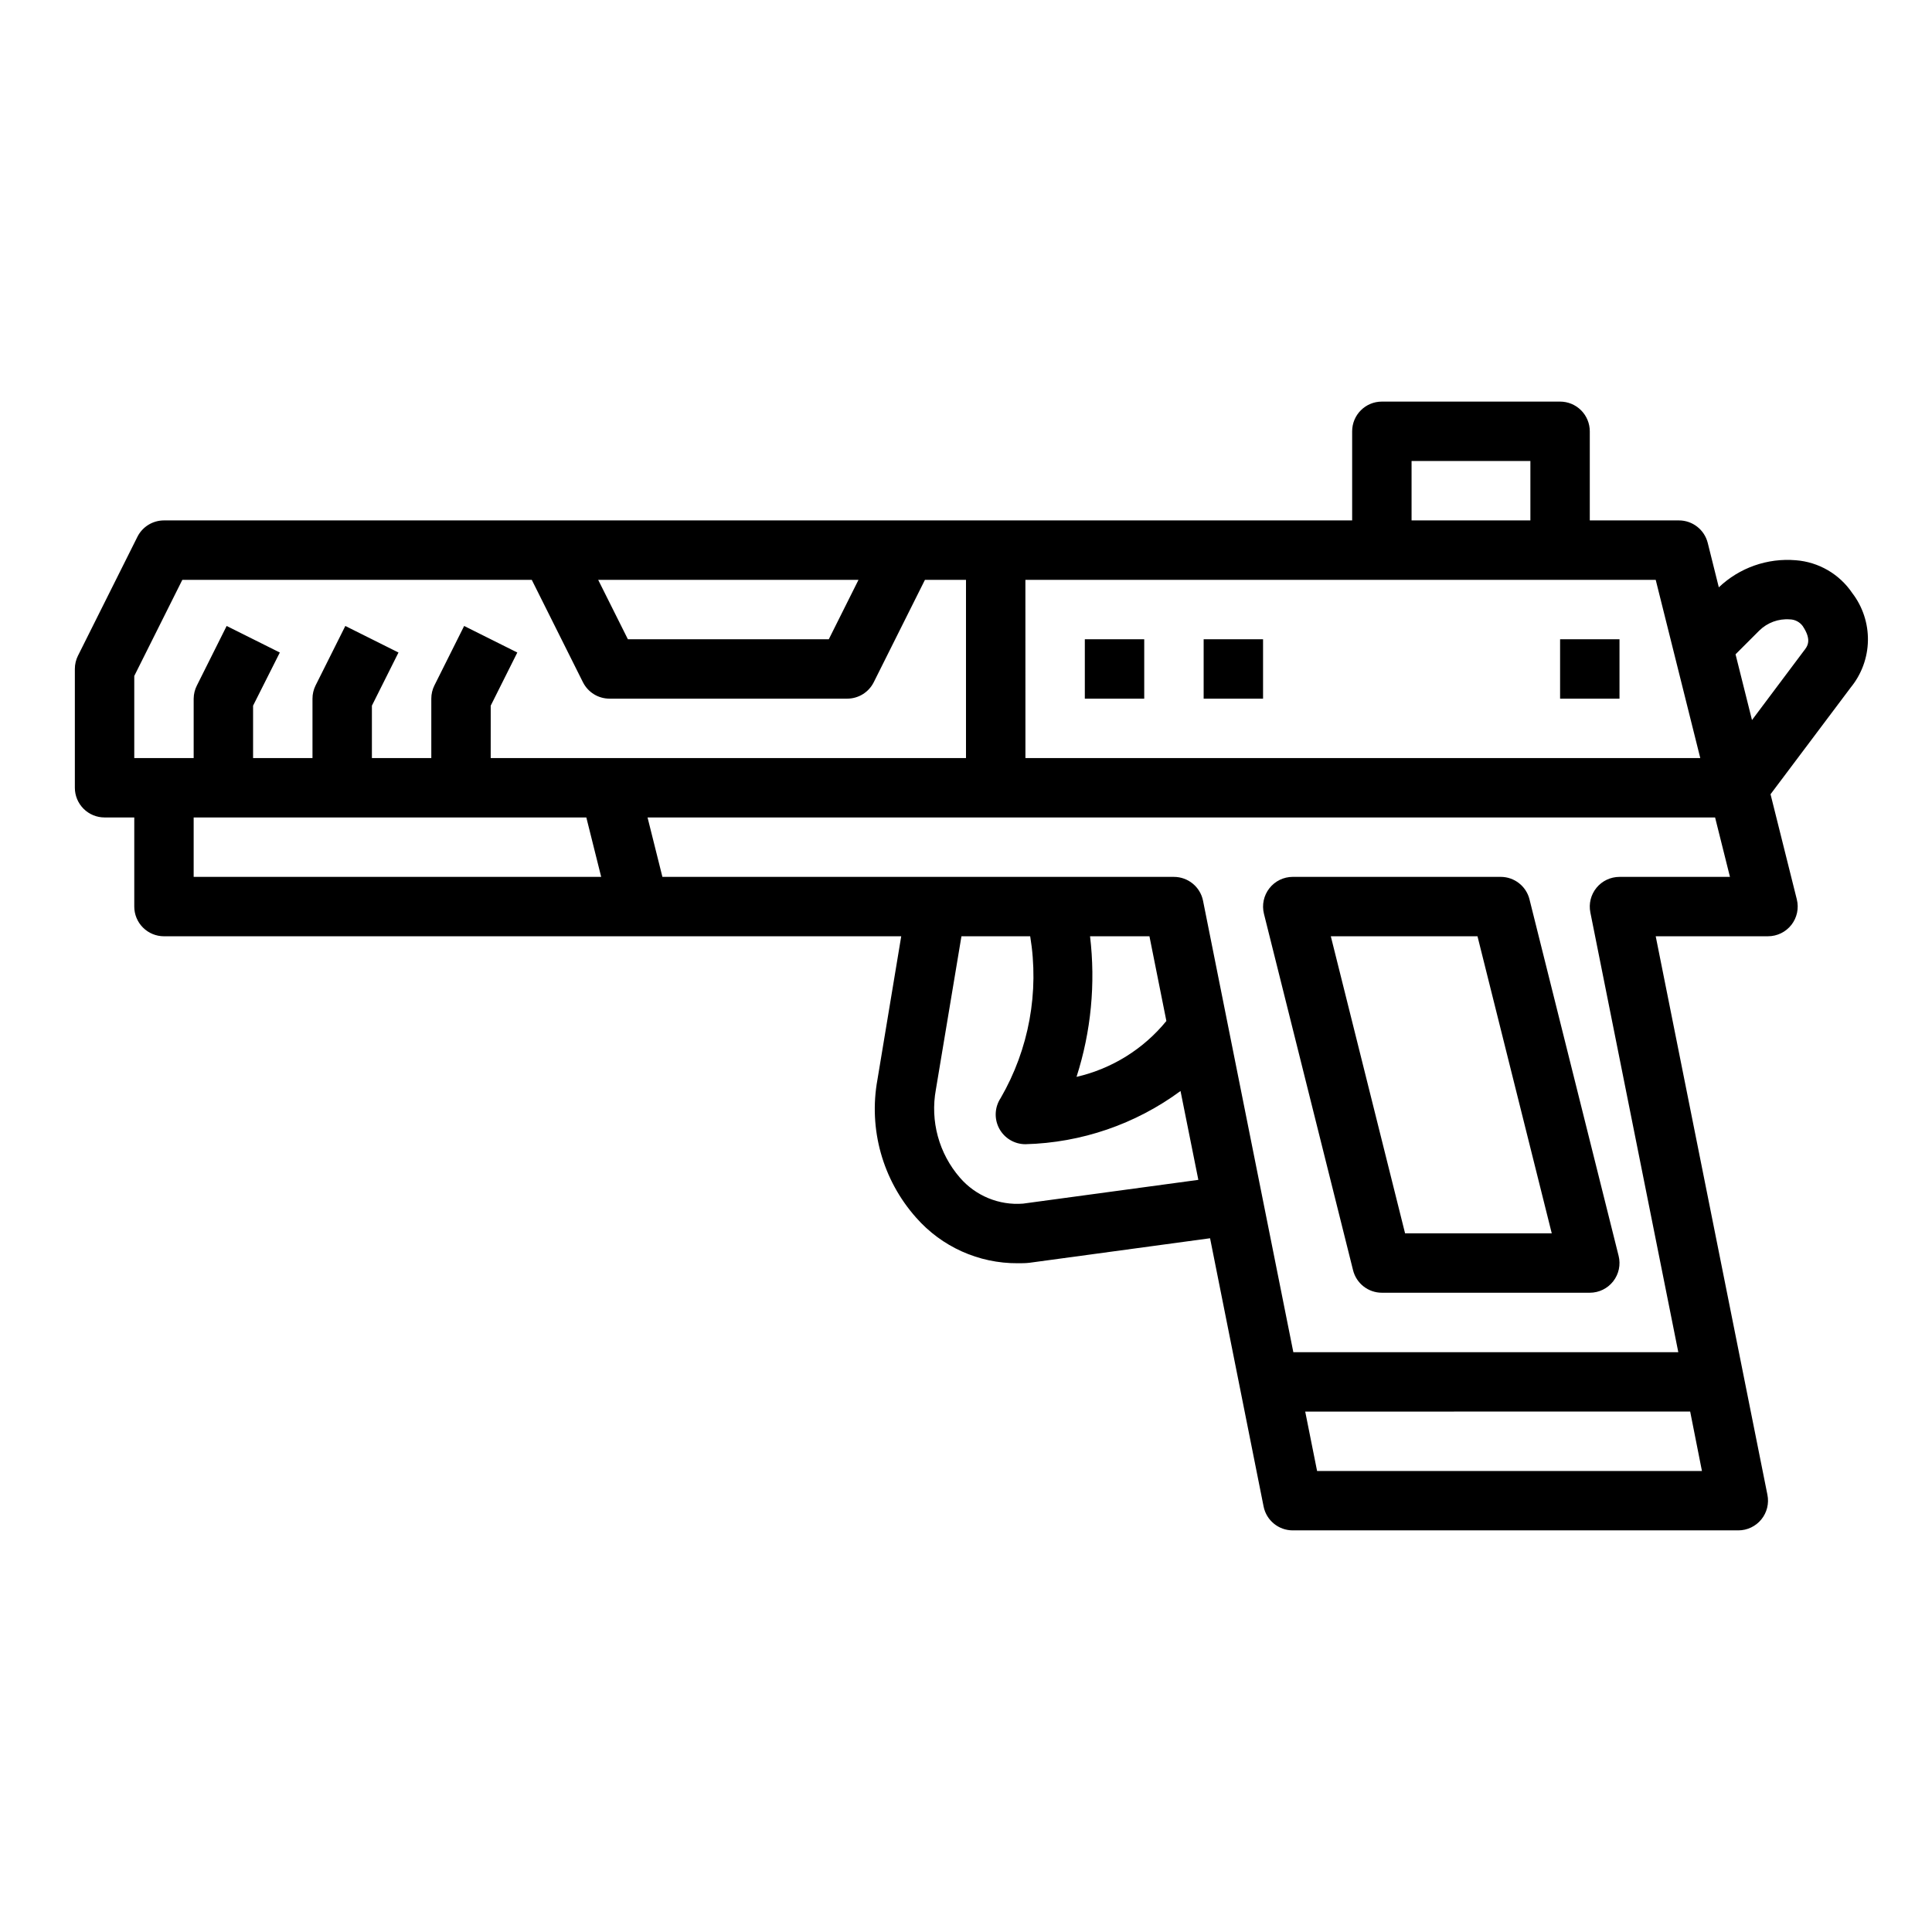 <?xml version="1.0" encoding="UTF-8"?>
<!-- Uploaded to: ICON Repo, www.svgrepo.com, Generator: ICON Repo Mixer Tools -->
<svg fill="#000000" width="800px" height="800px" version="1.1" viewBox="144 144 512 512" xmlns="http://www.w3.org/2000/svg">
 <g>
  <path d="m541.7 376.38h-55.105c-2.422 0-4.711 1.117-6.199 3.027-1.492 1.91-2.023 4.398-1.438 6.75l23.617 94.465c0.875 3.504 4.023 5.965 7.637 5.965h55.105c2.422 0 4.711-1.117 6.199-3.027 1.492-1.906 2.023-4.398 1.434-6.75l-23.617-94.465h0.004c-0.875-3.504-4.023-5.965-7.637-5.965zm-25.34 94.465-19.68-78.719h38.871l19.68 78.719z"/>
  <path d="m619.9 292.47c-7.512-0.633-14.938 1.98-20.395 7.18l-2.945-11.809v0.004c-0.891-3.492-4.035-5.934-7.637-5.93h-23.613v-23.617c0-2.086-0.832-4.09-2.309-5.566-1.477-1.477-3.477-2.305-5.566-2.305h-47.23c-4.348 0-7.871 3.523-7.871 7.871v23.617h-314.88c-2.984 0-5.711 1.684-7.043 4.352l-15.742 31.488h-0.004c-0.543 1.094-0.828 2.301-0.828 3.519v31.488c0 2.09 0.832 4.09 2.309 5.566 1.477 1.477 3.477 2.305 5.566 2.305h7.871v23.617c0 2.09 0.828 4.09 2.305 5.566 1.477 1.477 3.481 2.305 5.566 2.305h195.38l-6.297 37.949v0.004c-2.41 13.125 1.367 26.625 10.234 36.598 6.793 7.742 16.613 12.156 26.914 12.098 1.047 0 2.109 0 3.148-0.125l47.848-6.496 14.191 71.117c0.75 3.664 3.973 6.297 7.715 6.297h118.08c2.363 0 4.602-1.062 6.098-2.891 1.496-1.832 2.09-4.238 1.617-6.555l-29.602-148h29.758c2.422 0 4.711-1.117 6.203-3.023 1.492-1.91 2.019-4.402 1.434-6.754l-6.965-27.859 21.254-28.293-0.004 0.004c2.879-3.519 4.484-7.902 4.559-12.449 0.07-4.543-1.391-8.977-4.156-12.586-3.398-5.031-8.91-8.23-14.965-8.691zm-101.82-26.297h31.488v15.742h-31.488zm-102.34 31.488h167.04l11.809 47.23h-178.84zm-44.227 0-7.871 15.742h-53.246l-7.871-15.742zm-176.19 78.719v-15.746h104.06l3.938 15.742zm78.719-31.488 0.004-13.887 7.047-14.082-14.09-7.039-7.871 15.742-0.004 0.004c-0.547 1.09-0.828 2.297-0.828 3.516v15.742l-15.742 0.004v-13.887l7.047-14.082-14.09-7.039-7.871 15.742-0.004 0.004c-0.543 1.09-0.828 2.297-0.828 3.516v15.742l-15.742 0.004v-13.887l7.086-14.082-14.09-7.039-7.871 15.742-0.004 0.004c-0.559 1.09-0.855 2.293-0.867 3.516v15.742l-15.742 0.004v-21.758l12.738-25.473h92.605l13.562 27.137v-0.004c1.336 2.668 4.062 4.356 7.047 4.352h62.977c2.981 0.004 5.711-1.684 7.043-4.352l13.566-27.133h10.879v47.23zm141.08 118.08c-6.356 0.504-12.574-2.055-16.738-6.883-5.559-6.406-7.902-14.996-6.367-23.34l6.777-40.629h18.219c2.438 14.762-0.324 29.914-7.82 42.863-1.609 2.418-1.762 5.523-0.391 8.086 1.371 2.559 4.039 4.156 6.941 4.156 14.824-0.379 29.172-5.301 41.109-14.098l4.723 23.547zm17.75-70.848h15.742l4.488 22.449c-6.07 7.445-14.449 12.652-23.812 14.809 3.859-12.02 5.078-24.727 3.582-37.262zm162.16 141.7h-101.99l-3.148-15.742 102.02-0.004zm-21.852-157.44c-2.363 0-4.606 1.062-6.098 2.891-1.496 1.832-2.09 4.238-1.617 6.555l23.301 116.51h-102.02l-23.934-119.66c-0.746-3.664-3.973-6.297-7.715-6.297h-135.55l-3.938-15.742 282.91-0.004 3.938 15.742zm48.805-59.828-13.688 18.262-4.359-17.422 6.297-6.297v0.004c2.144-2.113 5.102-3.195 8.105-2.961 1.344 0.031 2.598 0.684 3.394 1.762 2.527 3.797 1.25 5.402 0.25 6.652z"/>
  <path d="m431.49 313.41h15.742v15.742h-15.742z"/>
  <path d="m462.98 313.41h15.742v15.742h-15.742z"/>
  <path d="m557.44 313.41h15.742v15.742h-15.742z"/>
 </g>
</svg>